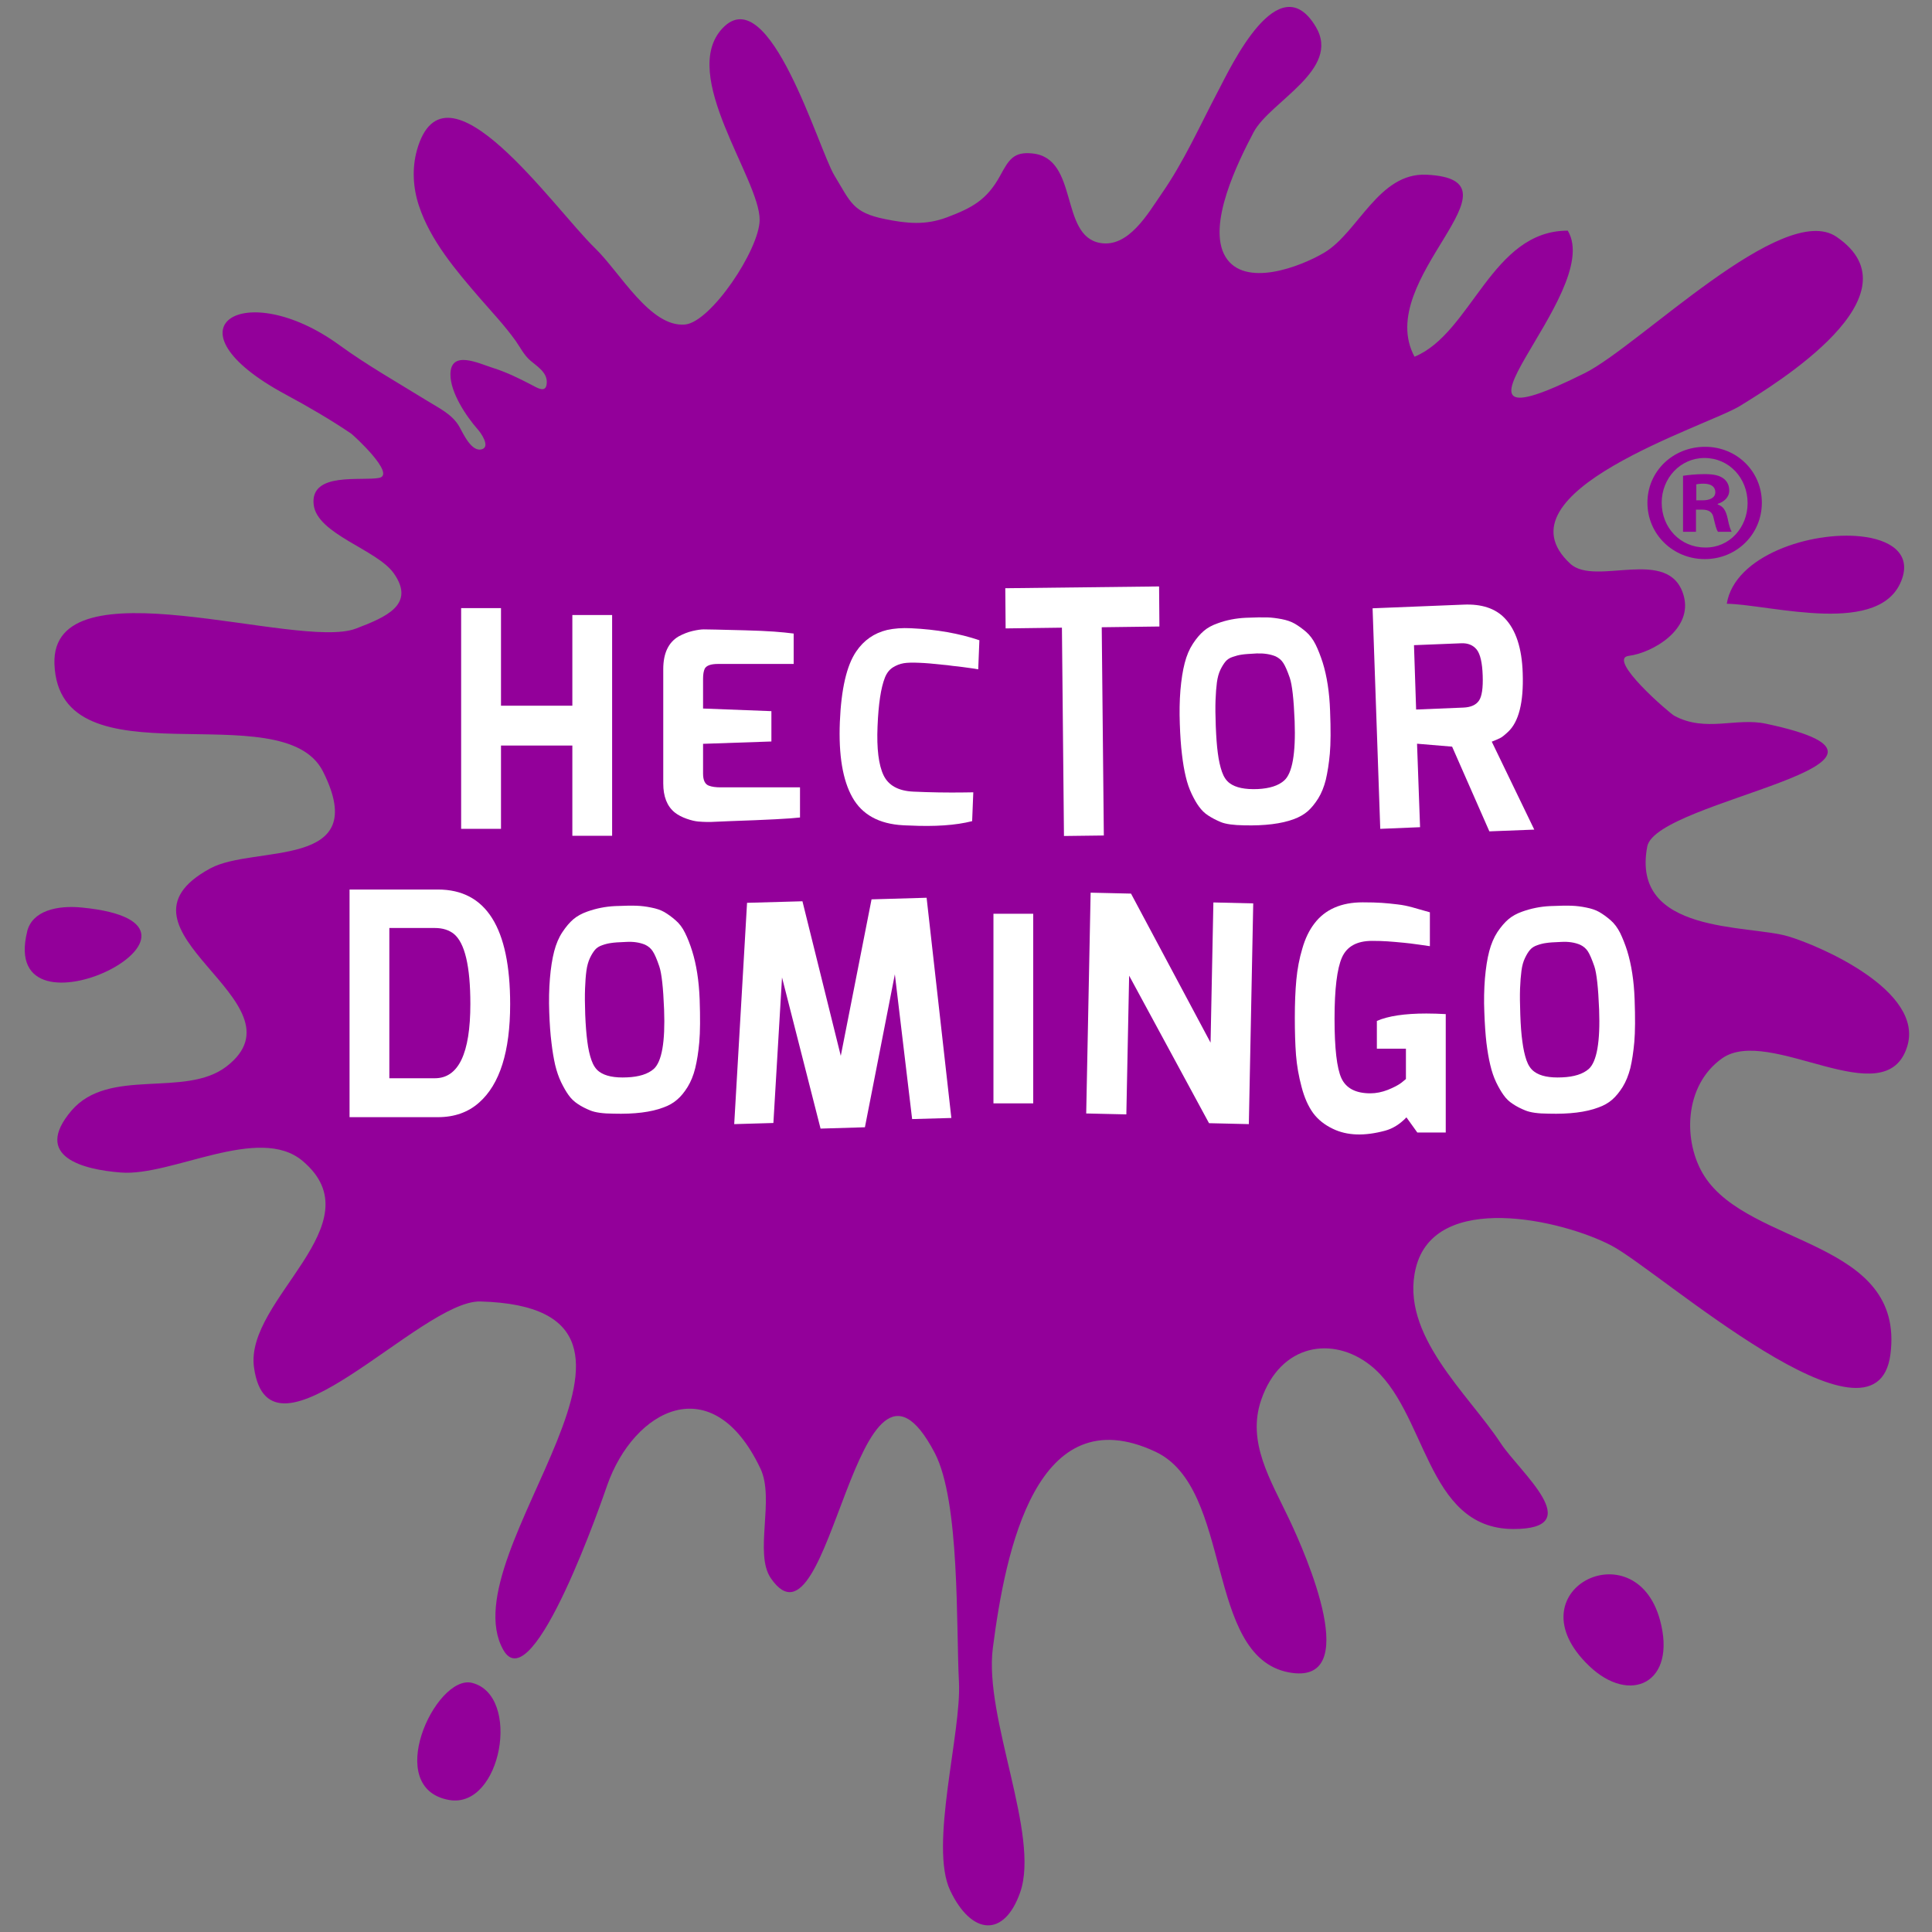 <?xml version="1.0" encoding="UTF-8" standalone="no"?><!DOCTYPE svg PUBLIC "-//W3C//DTD SVG 1.1//EN" "http://www.w3.org/Graphics/SVG/1.1/DTD/svg11.dtd"><svg width="100%" height="100%" viewBox="0 0 4871 4871" version="1.1" xmlns="http://www.w3.org/2000/svg" xmlns:xlink="http://www.w3.org/1999/xlink" xml:space="preserve" xmlns:serif="http://www.serif.com/" style="fill-rule:evenodd;clip-rule:evenodd;stroke-linejoin:round;stroke-miterlimit:2;"><rect x="0" y="0" width="4871" height="4871" fill="#808080" stroke="none"/><g id="splat"><path d="M2913.43,3660.25c-299.916,-140.982 -378.342,247.422 -410.299,495.001c-22.647,175.76 119.646,471.567 68.898,615.94c-40.057,114.314 -122.344,108.646 -176.347,-4.74c-53.473,-112.242 28.723,-397.715 22.05,-525.714c-7.369,-139.398 2.999,-455.161 -61.046,-577.631c-198.511,-379.13 -260.732,537.282 -413.136,316.111c-42.97,-62.535 10.294,-199.661 -26.321,-276.642c-121.304,-255.666 -319.284,-148.947 -386.472,42.439c-7.317,21.093 -187.177,548.525 -262.095,414.259c-138.183,-247.84 518.928,-862.082 -57.398,-877.969c-150.994,-4.135 -532.687,443.875 -570.894,165.975c-23.552,-171.481 310.971,-361.548 122.501,-520.346c-110.196,-92.99 -329.901,39.561 -458.178,29.245c-94.827,-7.295 -223.378,-39.631 -124.651,-155.825c94.544,-110.945 286.335,-31.174 390.968,-111.502c212.044,-163.259 -328.103,-344.151 -40.588,-499.536c110.592,-59.814 408.984,4.648 284.028,-244.027c-101.517,-202.077 -665.512,38.629 -677.168,-271.162c-9.494,-261.103 614.533,-33.289 760.173,-89.364c75.566,-28.758 150.854,-60.376 95.536,-139.076c-42.434,-60.515 -194.285,-98.705 -202.18,-173.876c-8.845,-83.14 121.717,-58.238 165.357,-66.974c42.756,-8.871 -64.811,-107.528 -70.857,-111.663c-51.279,-34.773 -110.248,-69.133 -164.804,-98.379c-316.469,-170.388 -102.81,-297.712 134.81,-124.977c69.725,50.712 145.361,93.595 218.599,138.797c31.631,19.748 66.191,35.196 84.476,67.601c9.698,17.167 31.191,66.226 58.182,55.936c18.682,-7.526 -3.138,-39.77 -12.418,-49.99c-28.514,-32.567 -68.781,-92.128 -68.48,-138.497c0.552,-62.395 71.527,-27.339 107.058,-16.096c33.572,10.477 65.133,25.946 96.232,42.138c16.971,8.944 39.736,23.813 39.618,-7.156c0,-24.505 -25.58,-39.77 -41.141,-53.242c-16.531,-14.355 -24.427,-31.382 -36.732,-49.154c-27.222,-38.33 -60.907,-73.891 -91.571,-109.295c-59.497,-69.016 -124.003,-144.421 -153.026,-232.554c-14.843,-45.137 -17.637,-93.778 -4.893,-139.772c70.648,-250.395 345.187,146.832 449.316,247.418c62.961,61.12 139.311,200.522 227.021,192.182c65.225,-6.529 186.855,-188.652 187.708,-263.357c0.993,-103.515 -205.415,-366.985 -92.885,-484.293c117.726,-122.68 241.411,305.956 281.281,371.768c41.189,67.762 45.968,93.639 127.955,110.157c54.948,11.104 101.426,15.957 155.842,-4.413c63.98,-24.066 101.012,-44.511 133.845,-104.442c22.324,-41.046 34.216,-61.747 81.96,-56.637c116.991,12.057 67.927,207.212 170.115,225.585c71.71,13.01 121.051,-74.452 154.78,-123.258c56.981,-81.813 96.324,-171.038 142.684,-259.149c33.154,-62.909 153.144,-319.576 246.696,-162.449c64.693,108.581 -116.316,188.187 -157.183,266.308c-38.674,73.477 -118.188,233.341 -70.905,313.021c48.001,80.285 189.854,25.415 249.72,-10.22c85.264,-50.991 136.634,-201.937 257.294,-196.27c264.128,12.523 -136.081,262.452 -30.059,458.883c144.182,-59.423 194.215,-318.04 386.285,-317.831c95.471,157.871 -395.961,578.446 43.152,359.064c137.674,-68.925 499.415,-435.466 634.343,-343.594c215.016,146.371 -151.943,370.306 -243.579,426.616c-82.492,50.944 -623.239,217.106 -427.474,397.693c63.309,58.587 249.163,-45.646 285.573,79.449c25.076,86.205 -79.096,145.392 -138.227,152.804c-56.332,7.226 101.726,143.886 115.162,151.225c79.057,42.277 155.294,3.599 230.952,19.909c471.688,100.076 -277.081,191.342 -299.497,309.63c-42.069,222.007 254.543,196.313 355.646,226.49c77.508,23 344.426,137.105 299.545,278.366c-55.113,174.915 -347.106,-55.014 -466.469,29.175c-96.973,68.642 -99.28,211.574 -44.563,297.06c114.01,178.15 505.835,159.729 469.012,448.802c-35.235,278.479 -583.09,-210.185 -702.179,-273.207c-123.128,-65.251 -446.865,-140.19 -494.544,56.284c-41.098,167.255 131.951,316.207 214.421,441.786c47.352,72.223 221.55,216.27 31.352,215.896c-222.752,-0.531 -216.636,-299.92 -360.683,-413.119c-93.852,-73.848 -226.029,-55.24 -275.022,88.184c-36.249,106.366 23.757,201.006 70.97,300.729c41.79,88.416 188.953,422.064 -1.868,385.524c-212.157,-41.094 -139.106,-463.689 -335.284,-556.052" style="fill:#93009a;fill-rule:nonzero;"/><path d="M4006.33,4199.98c103.25,99.215 222.177,43.483 178.886,-115.428c-62.866,-231.091 -376.261,-74.06 -178.886,115.428" style="fill:#93009a;fill-rule:nonzero;"/><path d="M1062.85,4374.13c-23.113,72.197 -13.737,149.644 69.977,164.117c131.651,22.394 182.42,-264.237 57.146,-295.389c-45.903,-11.269 -103.506,57.194 -127.123,131.272" style="fill:#93009a;fill-rule:nonzero;"/><path d="M68.574,2348.41c-75.405,303.149 569.188,-17.541 138.554,-60.236c-63.631,-6.433 -125.6,8.318 -138.554,59.792l0,0.444Z" style="fill:#93009a;fill-rule:nonzero;"/><path d="M4691.57,1352.39c-125.826,-13.563 -318.218,48.131 -338.005,169.762c112.969,2.233 393.167,85.534 442.552,-64.694c20.731,-62.856 -30.456,-97.19 -104.547,-105.068" style="fill:#93009a;fill-rule:nonzero;"/><path d="M4276.76,1261.42l15.63,0c17.894,0 32.301,-6.041 32.301,-20.418c-0,-12.871 -9.354,-21.559 -29.855,-21.559c-8.727,0 -14.52,0.927 -18.076,1.65l-0,40.327Zm-0.81,79.353l-32.671,0l-0,-141.261c12.98,-1.741 31.148,-4.156 54.029,-4.156c26.46,-0 38.534,4.156 48.071,11.103c8.54,6.246 14.429,16.466 14.429,30.151c0,17.049 -12.905,28.571 -29.023,33.681l-0,1.628c13.715,4.322 20.501,15.217 24.775,34.334c4.248,21.532 7.687,29.476 10.32,34.52l-34.286,0c-4.274,-5.044 -6.903,-17.166 -11.151,-34.52c-2.473,-14.403 -11.2,-21.35 -29.045,-21.35l-15.448,-0l-0,55.87Zm-86.465,-73.337c-0,63 47.1,112.942 109.625,112.942c60.698,1.045 106.963,-49.942 106.963,-111.806c-0,-62.975 -46.265,-113.87 -108.765,-113.87c-60.723,-0 -107.823,50.895 -107.823,112.734m252.514,-0c0,79.353 -63.305,142.166 -143.79,142.166c-80.511,-0 -144.673,-62.813 -144.673,-142.166c-0,-79.027 64.162,-140.935 145.574,-140.935c79.584,0 142.889,61.908 142.889,140.935" style="fill:#93009a;fill-rule:nonzero;"/></g><g id="hector-do" serif:id="hector do"><path d="M1263.12,1879.67l179.9,0l-0,227.535l100.272,-0l-0,-556.609l-100.272,0l-0,228.654l-179.9,-0l0,-246.073l-100.481,0l0,556.491l100.481,0l0,-209.998Z" style="fill:#fff;fill-rule:nonzero;"/><path d="M2017,1985.09l-200.013,0c-12.327,0 -22.234,-1.393 -29.416,-4.113c-9.902,-3.347 -14.981,-13.567 -14.981,-30.456l-0,-75.192l172.282,-5.88l-0,-76.472l-172.282,-6.62l-0,-75.427c-0,-10.569 1.384,-18.817 4.2,-25.015c4.318,-7.948 15.356,-11.944 33.041,-11.944l191.212,0l-0,-76.659c-30.59,-3.83 -60.95,-6.55 -122.967,-8.174c-62.173,-1.676 -96.759,-2.324 -103.684,-2.324c-6.882,-0 -16.166,1.279 -27.823,3.948c-11.913,2.72 -23.782,7.364 -35.648,13.802c-25.72,15.191 -38.695,42.508 -38.695,82.696l0,287.884c0,33.011 9.532,57.403 28.741,73.086c8.405,6.733 18.59,11.913 30.037,15.957c11.43,4.065 21.267,6.32 29.394,7.038c8.174,0.627 14.66,1.045 19.835,1.045l13.18,-0l46.569,-1.998c94.061,-3.182 153.257,-6.294 177.018,-9.197l-0,-75.985Z" style="fill:#fff;fill-rule:nonzero;"/><path d="M2236.46,1588.3c-32.624,7.874 -58.552,25.925 -77.787,54.243c-24.17,35.426 -37.772,94.801 -41.232,177.776c-3.374,83.488 7.225,146.884 31.744,190.206c24.266,43.161 66.747,66.809 127.541,70.13c5.423,0.213 10.734,0.627 15.652,0.627c64.393,3.138 117.217,-0.414 158.593,-10.986l2.908,-72.707l-21.794,0.344c-43.683,0.653 -86.861,-0.139 -129.435,-2.068c-37.676,-1.693 -62.774,-15.678 -75.035,-41.276c-12.327,-25.741 -17.546,-66.904 -15.143,-123.258c2.285,-56.38 8.422,-97.077 18.468,-122.606c4.523,-11.73 11.361,-20.374 20.201,-26.042c8.866,-5.575 17.92,-8.94 27.452,-10.594c9.189,-1.506 22.351,-1.789 39.065,-1.045c16.854,0.631 35.879,2.303 57.072,4.719c9.076,0.857 18.216,1.554 27.522,3.134c9.189,0.861 17.711,1.906 25.354,2.929c7.665,1.045 14.268,1.95 19.992,2.738c5.728,0.7 11.774,1.719 18.703,2.929l2.93,-73.268c-50.26,-17.119 -107.82,-27.27 -172.513,-30.312c-22.255,-1.093 -42.343,0.413 -60.258,4.387" style="fill:#fff;fill-rule:nonzero;"/><path d="M2777.71,1581.43l145.431,-1.88l-0.832,-101.003l-387.743,4.505l0.832,101.308l141.944,-1.859l5.149,525.226l100.503,-1.258l-5.284,-525.039Z" style="fill:#fff;fill-rule:nonzero;"/><path d="M3728.55,1766.81c-7.434,10.638 -20.619,16.47 -39.296,17.188l-118.901,4.88l-5.38,-162.259l118.853,-4.783c17.228,-0.792 30.365,4.783 39.322,15.957c8.98,11.43 13.942,33.263 15.03,65.063c1.132,31.783 -1.963,53.177 -9.628,63.954m139.659,324.799l-107.149,-221.707c8.888,-3.551 15.791,-6.337 20.544,-8.779c4.758,-2.159 11.452,-7.504 20.184,-15.656c27.356,-25.202 39.87,-74.544 37.284,-148.3c-1.963,-63.183 -17.293,-109.482 -45.393,-138.588c-23.387,-24.506 -57.925,-36.193 -103.711,-34.173l-229.376,9.223l19.321,556.052l100.364,-4.157l-7.617,-210.464l88.428,7.387l93.922,213.576l113.199,-4.414Z" style="fill:#fff;fill-rule:nonzero;"/><path d="M1096.32,2718.51l-114.701,0l-0,-378.833l114.701,0c19.556,0 35.622,5.04 47.979,14.891c27.635,22.603 41.581,81.56 41.581,176.639c-0,124.951 -29.946,187.303 -89.56,187.303m7.804,-475.819l-222.825,0l-0,573.915l222.825,-0c41.442,-0 76.258,-12.218 103.85,-36.841c52.201,-46.064 78.243,-128.76 78.243,-247.862c0,-193.083 -60.698,-289.212 -182.093,-289.212" style="fill:#fff;fill-rule:nonzero;"/><path d="M2197.37,2267.45l-77.578,394.581l-96.646,-389.728l-139.659,3.904l-32.371,557.954l98.771,-2.855l21.75,-366.916l97.177,381.062l111.815,-3.365l75.502,-385.641l43.539,364.962l98.888,-2.738l-62.382,-555.238l-138.806,4.018Z" style="fill:#fff;fill-rule:nonzero;"/><rect x="2504.71" y="2303.79" width="100.246" height="478.021" style="fill:#fff;"/><path d="M3052.1,2628.76l-200.566,-375.791l-101.817,-2.346l-11.151,556.678l101.194,2.303l7.039,-349.749l201.397,371.934l100.411,2.346l11.06,-556.469l-100.459,-2.416l-7.108,353.51Z" style="fill:#fff;fill-rule:nonzero;"/><path d="M3471.39,2573.96l0,70.016l73.26,0l-0,76.494l-11.456,9.389c-7.757,5.897 -19,11.774 -34.051,17.863c-14.939,5.854 -29.807,8.805 -44.171,8.805c-36.754,0 -61.207,-12.688 -73.003,-38.194c-11.473,-25.111 -17.293,-75.144 -17.293,-149.853c0,-74.779 6.325,-126.441 18.704,-154.48c12.374,-27.827 37.676,-41.834 75.936,-41.834c29.99,0 46.425,1.554 80.759,4.784c14.525,1.045 64.511,8.57 64.972,8.57l0,-85.416c-36.667,-9.92 -53.289,-16.723 -81.804,-19.931c-28.305,-3.321 -47.074,-5.18 -87.688,-5.18c-53.886,0 -94.614,17.75 -121.696,53.316c-12.884,16.819 -23.182,37.772 -30.382,63.113c-7.621,25.276 -12.583,51.827 -15.147,79.236c-2.542,27.457 -3.808,59.074 -3.808,94.918c-0,35.936 0.922,67.179 2.977,94.148c2.146,26.974 6.903,54.012 14.085,80.772c7.086,27.039 16.758,48.781 28.997,65.599c12.214,16.61 28.88,29.899 49.891,39.91c35.857,17.402 79.723,18.747 131.811,4.67c19.213,-5.227 37.15,-16.331 53.659,-33.567l27.405,38.19l71.688,-0l-0,-298.527c-17.202,-0.927 -33.433,-1.484 -48.785,-1.484c-54.904,-0 -96.533,6.294 -124.86,18.673" style="fill:#fff;fill-rule:nonzero;"/><path d="M4005.64,2695.05c-14.703,12.867 -36.985,19.953 -67.231,21.233c-31.744,1.554 -55.201,-3.208 -70.187,-14.425c-8.609,-6.181 -15.143,-15.822 -19.717,-28.902c-4.479,-13.031 -7.944,-28.897 -10.299,-47.13c-2.629,-18.677 -4.318,-41.302 -5.192,-67.645c-0.971,-26.298 -1.25,-48.201 -0.623,-65.881c0.623,-17.119 1.915,-32.241 3.556,-44.833c1.615,-12.753 4.614,-23.252 8.862,-32.057c4.135,-8.597 8.27,-15.635 12.814,-20.675c4.318,-5.202 10.39,-9.015 18.264,-11.709c7.896,-2.812 15.239,-4.666 22.416,-5.528c7.091,-1.205 19.744,-2.067 37.751,-2.716c18.124,-1.07 33.894,1.302 47.422,6.947c8.383,3.783 14.986,9.428 19.765,16.584c4.801,7.434 10.16,19.909 16.393,37.794c5.91,17.423 9.88,53.825 12.1,108.925c3.069,81.651 -5.772,131.481 -26.094,150.018m115.558,-175.851c-1.662,-46.761 -8.035,-87.04 -18.585,-121.604c-5.402,-17.146 -11.522,-32.267 -17.916,-45.581c-6.742,-13.215 -14.708,-23.879 -24.244,-32.101c-9.58,-8.292 -18.956,-15.078 -28.284,-20.466c-9.162,-5.298 -20.27,-8.876 -33.063,-11.361c-12.809,-2.646 -24.77,-4.087 -36.405,-4.505c-11.522,-0.513 -29.415,-0.231 -54.326,0.836c-24.731,1.14 -48.188,5.972 -70.169,13.824c-14.15,4.923 -25.789,11.452 -35.182,19.395c-9.398,7.944 -18.634,18.886 -27.753,32.31c-8.775,13.615 -15.769,29.877 -20.666,48.645c-4.984,18.978 -8.449,41.72 -10.803,68.481c-2.146,26.829 -2.769,55.174 -1.502,85.046c1.088,29.894 2.838,55.448 5.262,76.633c2.612,21.071 5.728,39.818 9.676,56.079c3.835,16.514 8.797,30.965 14.869,43.788c6.024,12.379 12.283,23.37 18.655,32.171c6.303,9.014 13.968,16.54 23.204,22.372c8.958,6.107 19.718,11.731 32.001,16.61c12.375,5.04 31.77,7.944 58.295,8.013c52.389,1.441 94.2,-3.621 125.67,-15.608c13.528,-4.693 25.119,-11.431 34.634,-19.587c9.188,-8.014 18.12,-18.817 26.525,-32.24c8.266,-13.407 14.66,-29.272 19.304,-47.366c4.453,-18.747 7.709,-40.445 10.02,-65.673c2.237,-25.55 2.49,-61.533 0.783,-108.111" style="fill:#fff;fill-rule:nonzero;"/><path d="M3237.87,1967.68c-14.703,13.288 -36.962,20.261 -67.161,21.745c-31.861,1.276 -55.318,-3.551 -70.326,-14.751c-8.518,-6.063 -14.986,-15.795 -19.556,-28.806c-4.523,-12.962 -8.079,-28.71 -10.46,-47.387c-2.516,-18.398 -3.991,-40.745 -5.123,-67.157c-1.04,-26.412 -1.249,-48.502 -0.622,-65.742c0.622,-17.746 1.867,-32.824 3.46,-45.181c1.732,-12.614 4.71,-23.252 8.845,-31.87c4.318,-8.805 8.657,-15.657 12.857,-20.653c4.227,-5.11 10.438,-9.245 18.264,-11.731c7.987,-2.807 15.356,-4.67 22.486,-5.667c7.112,-1.28 19.626,-1.906 37.82,-2.999c18.055,-0.627 33.846,1.719 47.492,7.204c8.244,3.948 14.916,9.384 19.626,16.888c4.823,7.317 10.229,19.77 16.344,37.35c5.981,17.75 10.046,54.012 12.262,109.23c2.955,81.464 -5.842,131.293 -26.208,149.527m85.543,45.533c8.218,-13.198 14.708,-29.224 19.256,-47.344c4.292,-18.49 7.826,-40.323 10.138,-65.69c2.259,-25.276 2.489,-61.468 0.622,-108.046c-1.615,-46.595 -7.896,-87.062 -18.564,-121.561c-5.611,-17.232 -11.452,-32.379 -17.894,-45.411c-6.625,-13.359 -14.66,-23.883 -24.174,-32.245c-9.672,-8.248 -19.209,-15.121 -28.306,-20.396c-9.328,-5.389 -20.362,-9.084 -33.224,-11.591c-12.696,-2.368 -24.958,-4.018 -36.314,-4.296c-11.382,-0.353 -29.602,-0.14 -54.164,0.927c-24.754,1.21 -48.302,5.671 -70.422,13.824c-13.898,4.783 -25.859,11.216 -35.117,19.164c-9.511,8.127 -18.769,18.747 -27.657,32.449c-9.005,13.637 -15.839,29.76 -20.688,48.667c-4.962,18.956 -8.448,41.56 -10.803,68.437c-2.216,26.9 -2.634,55.24 -1.55,84.951c0.993,30.107 2.816,55.47 5.402,76.681c2.424,21.023 5.611,39.909 9.515,56.079c3.83,16.514 8.749,30.752 14.938,43.692c5.981,12.544 12.074,23.487 18.629,32.292c6.421,8.802 13.946,16.493 23.252,22.369c8.958,5.945 19.718,11.521 31.862,16.609c12.261,4.971 31.77,7.665 58.482,8.083c52.201,1.28 94.13,-3.948 125.574,-15.608c13.576,-5.115 25.167,-11.57 34.634,-19.722c9.302,-8.179 18.12,-18.912 26.573,-32.314" style="fill:#fff;fill-rule:nonzero;"/><path d="M1648.28,2695.05c-14.686,12.867 -37.15,19.953 -67.188,21.233c-31.861,1.554 -55.27,-3.208 -70.417,-14.425c-8.427,-6.181 -14.891,-15.822 -19.461,-28.902c-4.596,-13.031 -8.174,-28.897 -10.438,-47.13c-2.494,-18.677 -4.222,-41.302 -5.31,-67.645c-0.97,-26.298 -1.084,-48.201 -0.418,-65.881c0.627,-17.119 1.711,-32.241 3.443,-44.833c1.707,-12.753 4.78,-23.252 8.867,-32.057c4.061,-8.597 8.426,-15.517 12.766,-20.675c4.296,-5.202 10.32,-9.015 18.333,-11.709c7.783,-2.812 15.422,-4.666 22.464,-5.528c7.087,-1.205 19.67,-2.067 37.794,-2.716c17.942,-1.07 33.895,1.302 47.54,6.947c8.196,3.783 14.869,9.428 19.439,16.584c4.966,7.434 10.368,19.909 16.414,37.794c6.05,17.423 10.046,53.825 12.213,108.925c3.095,81.651 -5.654,131.481 -26.041,150.018m96.763,-297.455c-5.379,-17.146 -11.242,-32.267 -17.893,-45.581c-6.394,-13.215 -14.477,-23.879 -24.219,-32.101c-9.493,-8.292 -18.886,-15.078 -28.1,-20.466c-9.258,-5.298 -20.292,-8.876 -33.224,-11.361c-12.766,-2.646 -24.867,-4.087 -36.292,-4.505c-11.452,-0.513 -29.646,-0.231 -54.443,0.836c-24.632,1.14 -48.093,5.972 -70.096,13.824c-14.128,4.923 -25.811,11.452 -35.23,19.395c-9.376,7.944 -18.564,18.886 -27.522,32.31c-9.097,13.615 -15.978,29.877 -20.871,48.645c-4.849,18.978 -8.522,41.72 -10.69,68.481c-2.241,26.829 -2.794,55.174 -1.71,85.046c1.062,29.894 2.911,55.448 5.61,76.633c2.403,21.071 5.611,39.818 9.28,56.079c3.996,16.514 8.962,30.965 15.125,43.788c6.072,12.379 12.214,23.37 18.586,32.171c6.373,9.014 14.155,16.54 23.113,22.372c8.958,6.107 19.761,11.731 31.953,16.61c12.331,5.04 31.883,7.944 58.552,8.013c52.41,1.441 94.152,-3.621 125.691,-15.608c13.415,-4.693 24.958,-11.431 34.399,-19.587c9.467,-8.014 18.334,-18.817 26.643,-32.24c8.222,-13.407 14.686,-29.272 19.117,-47.366c4.548,-18.747 8.013,-40.445 10.25,-65.673c2.263,-25.55 2.499,-61.533 0.901,-108.111c-1.867,-46.761 -8.1,-87.04 -18.93,-121.604" style="fill:#fff;fill-rule:nonzero;"/></g></svg>